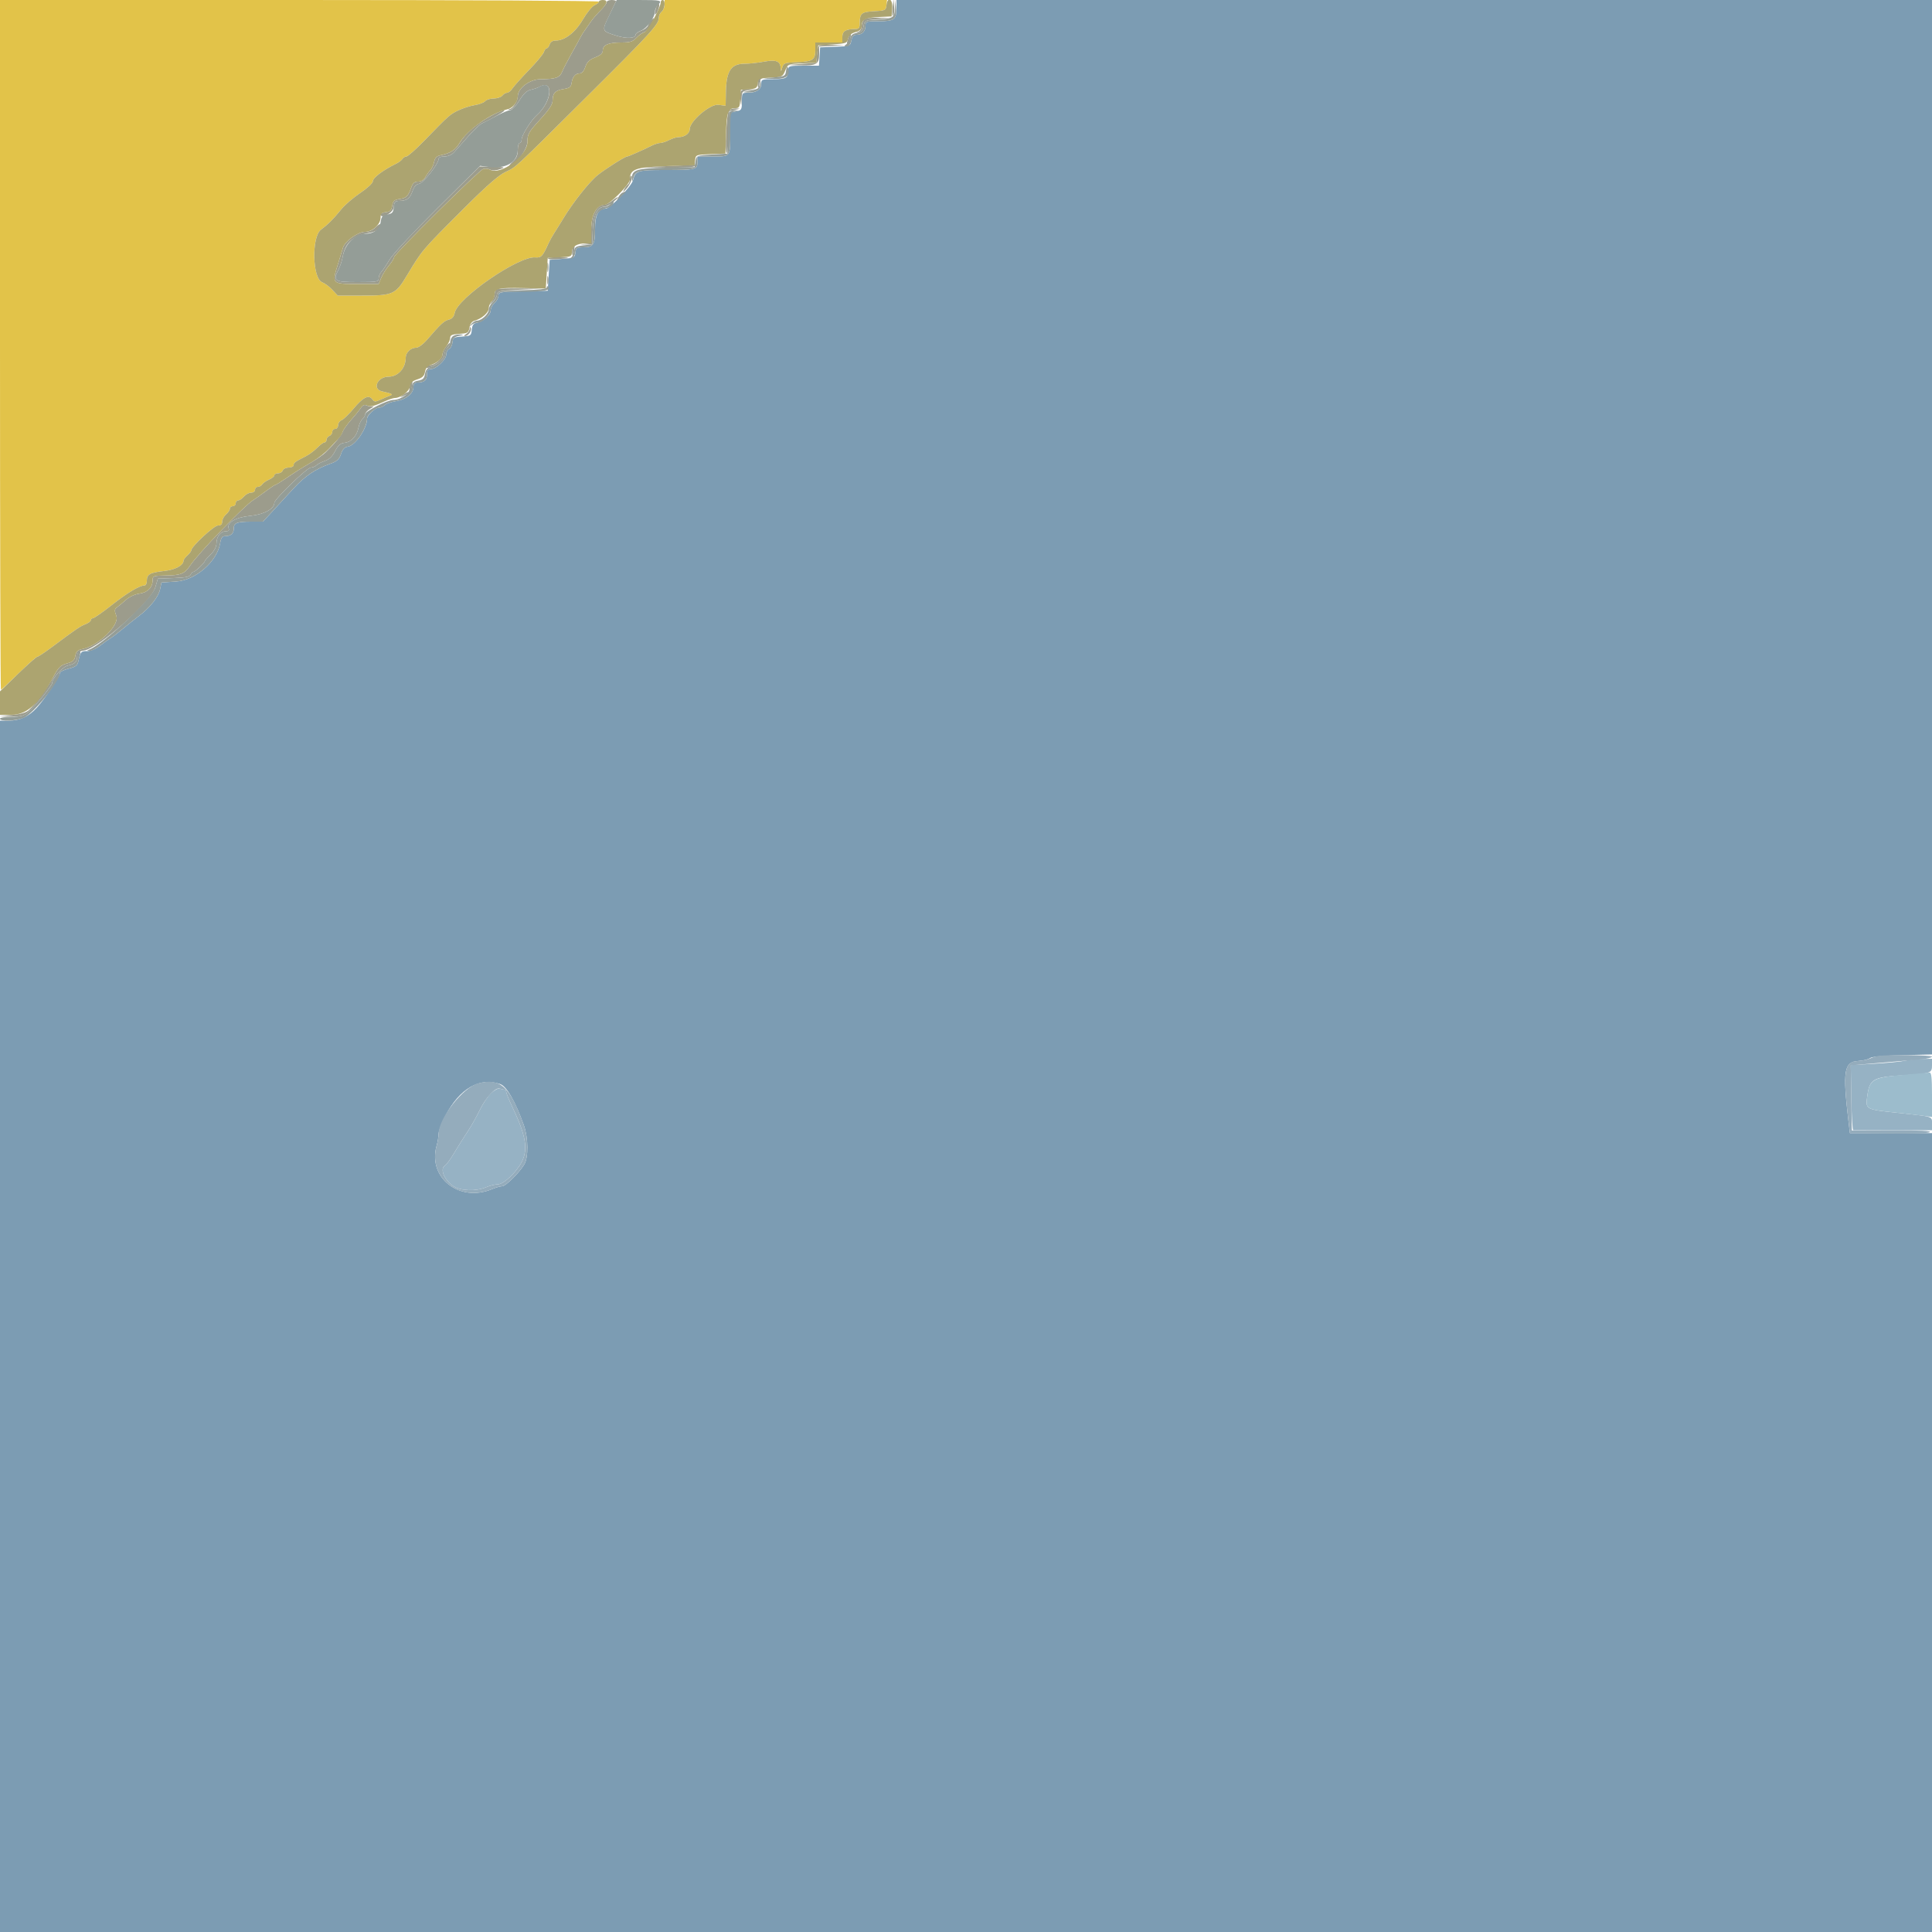 <svg id="svg" version="1.1" xmlns="http://www.w3.org/2000/svg" xmlns:xlink="http://www.w3.org/1999/xlink" width="400" height="400" viewBox="0, 0, 400,400"><g id="svgg"><path id="path0" d="M185.600 1.720 C 185.600 4.052,185.122 4.400,181.920 4.400 C 179.348 4.400,179.200 4.450,179.200 5.320 C 179.200 6.476,178.495 7.200,177.370 7.200 C 176.726 7.200,176.439 7.507,176.263 8.383 C 176.028 9.559,176.008 9.567,172.913 9.683 L 169.800 9.800 169.678 11.700 L 169.556 13.600 166.378 13.600 C 163.512 13.600,163.200 13.675,163.200 14.367 C 163.200 16.147,162.822 16.400,160.157 16.400 C 157.706 16.400,157.600 16.441,157.600 17.386 C 157.600 18.535,156.583 19.200,154.826 19.200 C 153.639 19.200,153.600 19.257,153.600 21.010 C 153.600 22.701,153.521 22.836,152.400 23.060 L 151.200 23.300 151.200 27.217 C 151.200 32.583,151.329 32.400,147.557 32.400 L 144.400 32.400 144.400 33.557 C 144.400 35.109,144.032 35.200,137.739 35.200 C 131.929 35.200,131.558 35.319,131.050 37.343 C 130.734 38.602,126.285 43.200,125.382 43.200 C 123.870 43.200,123.200 44.493,123.200 47.409 C 123.200 50.667,122.855 51.200,120.747 51.200 C 119.415 51.200,119.239 51.319,119.127 52.300 C 119.006 53.350,118.882 53.409,116.400 53.600 L 113.800 53.800 113.600 57.000 L 113.400 60.200 108.300 60.312 C 103.522 60.417,103.200 60.474,103.200 61.216 C 103.200 61.651,102.840 62.316,102.400 62.693 C 101.960 63.070,101.600 63.748,101.600 64.200 C 101.600 65.196,100.169 66.526,98.800 66.802 C 98.021 66.959,97.773 67.286,97.676 68.281 C 97.558 69.498,97.464 69.564,95.676 69.679 C 93.952 69.790,93.790 69.891,93.671 70.924 C 93.600 71.542,93.285 72.146,92.971 72.266 C 92.657 72.387,92.400 72.872,92.400 73.344 C 92.400 74.421,90.350 76.400,89.236 76.400 C 88.581 76.400,88.400 76.650,88.400 77.557 C 88.400 78.734,87.823 79.200,86.367 79.200 C 85.831 79.200,85.600 79.480,85.600 80.130 C 85.600 81.473,84.065 82.716,82.001 83.046 C 81.016 83.204,79.970 83.573,79.677 83.866 C 79.383 84.160,78.827 84.400,78.441 84.400 C 77.689 84.400,76.000 85.975,76.000 86.676 C 76.000 88.688,73.563 92.243,72.034 92.462 C 71.341 92.561,70.935 92.995,70.600 93.993 C 70.217 95.136,69.799 95.505,68.272 96.052 C 65.265 97.128,63.145 98.560,60.800 101.101 C 59.590 102.412,57.666 104.500,56.524 105.742 L 54.447 108.000 52.056 108.000 C 49.047 108.000,48.400 108.251,48.400 109.419 C 48.400 110.463,47.791 111.000,46.609 111.000 C 46.007 111.000,45.760 111.353,45.576 112.473 C 44.955 116.261,40.501 120.133,36.457 120.400 L 33.429 120.600 33.159 121.932 C 32.827 123.566,31.106 125.759,28.762 127.537 C 27.793 128.273,26.210 129.533,25.245 130.337 C 24.280 131.142,23.200 131.963,22.845 132.162 C 22.490 132.362,21.544 133.037,20.742 133.662 C 19.847 134.361,18.801 134.800,18.030 134.800 C 16.762 134.800,16.660 134.919,16.227 136.896 C 16.030 137.794,15.662 138.073,14.193 138.443 C 13.207 138.692,12.400 139.100,12.400 139.351 C 12.400 140.022,9.244 144.760,7.615 146.535 C 5.926 148.376,4.113 149.200,1.751 149.200 L 0.000 149.200 0.000 274.600 L 0.000 400.000 200.000 400.000 L 400.000 400.000 400.000 317.300 L 400.001 234.600 391.500 234.600 L 383.000 234.600 382.692 232.000 C 381.488 221.829,381.796 219.854,384.613 219.674 C 385.695 219.605,386.837 219.335,387.151 219.074 C 387.519 218.769,389.914 218.549,393.861 218.457 L 400.000 218.315 400.000 109.157 L 400.000 0.000 292.800 0.000 L 185.600 0.000 185.600 1.720 M103.567 224.448 C 104.904 224.915,106.712 228.072,108.463 233.000 C 109.389 235.606,109.422 239.669,108.529 241.114 C 107.424 242.903,104.681 245.600,103.966 245.600 C 103.598 245.600,102.651 245.870,101.862 246.200 C 95.117 249.018,88.503 243.813,90.405 237.183 C 90.622 236.425,90.800 235.335,90.800 234.760 C 90.800 234.184,91.435 232.495,92.212 231.005 C 95.156 225.356,99.303 222.962,103.567 224.448 " stroke="none" fill="#7c9cb3" fill-rule="evenodd"></path><path id="path1" d="M0.000 71.400 C 0.000 110.670,0.086 142.800,0.190 142.800 C 0.295 142.800,1.945 141.270,3.858 139.400 C 5.770 137.530,7.491 136.000,7.682 136.000 C 7.873 136.000,9.237 135.100,10.715 134.000 C 15.888 130.147,16.618 129.649,17.705 129.236 C 18.307 129.007,18.800 128.635,18.800 128.410 C 18.800 128.184,19.000 128.000,19.244 128.000 C 19.489 128.000,21.244 126.772,23.144 125.272 C 26.367 122.728,28.925 121.200,29.960 121.200 C 30.202 121.200,30.400 120.772,30.400 120.249 C 30.400 118.910,31.040 118.543,33.922 118.230 C 36.287 117.972,38.000 117.062,38.000 116.062 C 38.000 115.876,38.360 115.398,38.800 115.000 C 39.240 114.602,39.600 114.126,39.600 113.943 C 39.600 113.176,44.307 108.800,45.132 108.800 C 45.735 108.800,46.000 108.554,46.000 107.996 C 46.000 107.554,46.360 106.884,46.800 106.507 C 47.240 106.130,47.600 105.592,47.600 105.311 C 47.600 105.030,47.870 104.800,48.200 104.800 C 48.530 104.800,48.800 104.530,48.800 104.200 C 48.800 103.870,49.030 103.600,49.311 103.600 C 49.592 103.600,50.130 103.240,50.507 102.800 C 50.884 102.360,51.554 102.000,51.996 102.000 C 52.444 102.000,52.800 101.734,52.800 101.400 C 52.800 101.070,53.061 100.800,53.380 100.800 C 53.699 100.800,54.104 100.571,54.280 100.292 C 54.456 100.012,55.095 99.566,55.700 99.300 C 56.305 99.035,56.800 98.633,56.800 98.409 C 56.800 98.184,57.141 98.000,57.557 98.000 C 57.974 98.000,58.418 97.730,58.545 97.400 C 58.671 97.070,59.231 96.800,59.787 96.800 C 60.344 96.800,60.800 96.573,60.800 96.295 C 60.800 95.801,61.044 95.625,63.431 94.400 C 64.074 94.070,65.089 93.305,65.687 92.700 C 66.284 92.095,66.959 91.600,67.187 91.600 C 67.414 91.600,67.600 91.349,67.600 91.043 C 67.600 90.736,67.870 90.382,68.200 90.255 C 68.530 90.129,68.800 89.749,68.800 89.413 C 68.800 89.076,69.070 88.800,69.400 88.800 C 69.730 88.800,70.000 88.452,70.000 88.027 C 70.000 87.602,70.315 87.142,70.700 87.005 C 71.085 86.868,72.210 85.787,73.200 84.603 C 75.183 82.232,76.334 81.656,77.083 82.660 C 77.520 83.245,77.693 83.249,78.883 82.702 C 79.607 82.369,80.470 82.006,80.800 81.895 C 81.490 81.663,81.103 81.465,79.100 81.026 C 76.998 80.565,78.133 78.004,80.444 77.994 C 82.418 77.985,84.000 76.230,84.000 74.048 C 84.000 73.005,85.040 72.001,86.129 71.995 C 86.654 71.991,87.588 71.308,88.482 70.273 C 91.271 67.042,91.933 66.432,92.922 66.184 C 93.608 66.012,93.985 65.576,94.146 64.768 C 94.764 61.681,107.359 53.007,110.803 53.297 C 112.059 53.403,112.358 53.089,113.561 50.400 C 113.807 49.850,114.322 48.921,114.704 48.335 C 115.087 47.750,115.924 46.400,116.565 45.335 C 118.587 41.976,122.018 37.638,123.740 36.262 C 125.435 34.908,129.410 32.400,129.862 32.400 C 130.117 32.400,132.880 31.180,134.932 30.162 C 135.555 29.853,136.365 29.599,136.732 29.598 C 137.100 29.596,137.916 29.326,138.546 28.998 C 139.176 28.669,140.043 28.400,140.472 28.400 C 141.724 28.400,142.800 27.638,142.800 26.751 C 142.800 25.087,147.055 21.475,148.749 21.702 L 150.235 21.902 150.291 18.974 C 150.373 14.691,151.370 13.200,154.155 13.200 C 155.089 13.200,156.889 13.009,158.155 12.774 C 160.708 12.302,161.569 12.642,161.640 14.149 C 161.675 14.900,161.712 14.883,161.957 14.000 C 162.213 13.073,162.435 12.991,165.000 12.880 C 168.290 12.737,168.800 12.398,168.800 10.351 L 168.800 8.800 171.600 8.800 L 174.400 8.800 174.400 7.647 C 174.400 6.450,175.112 6.018,177.100 6.005 C 177.846 6.001,178.001 5.778,178.006 4.700 C 178.015 2.757,178.394 2.457,181.010 2.323 C 183.285 2.206,183.406 2.147,183.527 1.100 L 183.653 0.000 160.627 0.000 L 137.600 0.000 137.600 0.951 C 137.600 1.474,137.330 2.126,137.000 2.400 C 136.670 2.674,136.400 3.243,136.400 3.665 C 136.400 5.031,134.801 6.788,121.800 19.700 C 105.913 35.478,106.987 34.483,104.600 35.634 C 103.194 36.311,100.640 38.557,95.998 43.199 C 87.219 51.977,87.456 51.699,84.195 57.126 C 81.893 60.958,81.346 61.200,74.980 61.200 L 69.921 61.200 68.807 60.008 C 68.195 59.352,67.249 58.647,66.706 58.440 C 64.667 57.665,64.473 49.035,66.461 47.545 C 67.975 46.410,68.968 45.414,70.707 43.282 C 71.426 42.401,73.180 40.897,74.605 39.940 C 76.072 38.955,77.197 37.908,77.198 37.527 C 77.200 36.808,79.297 35.227,82.000 33.906 C 82.550 33.637,83.144 33.188,83.320 32.908 C 83.496 32.629,83.870 32.400,84.152 32.400 C 84.434 32.400,86.090 30.933,87.832 29.140 C 92.970 23.852,93.143 23.699,94.909 22.849 C 95.839 22.401,97.362 21.914,98.292 21.767 C 99.223 21.620,100.190 21.253,100.441 20.950 C 100.693 20.648,101.484 20.400,102.200 20.400 C 102.916 20.400,103.726 20.130,104.000 19.800 C 104.274 19.470,104.725 19.200,105.003 19.200 C 105.281 19.200,105.778 18.795,106.107 18.300 C 106.437 17.805,107.977 16.089,109.531 14.487 C 111.084 12.884,112.467 11.219,112.604 10.787 C 112.742 10.354,113.010 10.000,113.200 10.000 C 113.390 10.000,113.660 9.640,113.800 9.200 C 113.964 8.683,114.405 8.400,115.048 8.400 C 116.947 8.400,119.098 6.738,120.668 4.056 C 121.487 2.656,122.572 1.322,123.079 1.091 C 123.585 0.860,124.000 0.520,124.000 0.336 C 124.000 0.151,96.100 0.000,62.000 0.000 L 0.000 0.000 0.000 71.400 " stroke="none" fill="#e2c349" fill-rule="evenodd"></path><path id="path2" d="M113.301 55.400 C 113.305 56.280,113.387 56.593,113.483 56.095 C 113.579 55.598,113.575 54.878,113.475 54.495 C 113.375 54.113,113.296 54.520,113.301 55.400 " stroke="none" fill="#a4a899" fill-rule="evenodd"></path><path id="path3" d="M125.600 0.460 C 125.600 0.712,125.015 1.498,124.300 2.206 C 123.585 2.914,122.730 3.898,122.400 4.393 C 122.070 4.888,121.516 5.677,121.168 6.146 C 120.821 6.616,120.405 7.270,120.244 7.600 C 120.083 7.930,119.246 9.460,118.384 11.000 C 117.522 12.540,116.621 14.277,116.383 14.860 C 115.877 16.097,115.035 16.387,111.934 16.395 C 109.696 16.400,107.200 18.268,107.200 19.939 C 107.200 20.810,106.266 22.369,105.644 22.535 C 105.058 22.692,105.058 22.711,105.640 22.754 C 106.004 22.780,106.814 21.942,107.515 20.814 C 108.384 19.417,109.083 18.757,109.875 18.590 C 110.494 18.459,111.313 18.183,111.695 17.976 C 114.726 16.335,114.290 21.047,111.152 23.826 C 109.938 24.902,108.000 28.008,108.000 28.878 C 108.000 29.275,107.820 29.600,107.600 29.600 C 107.380 29.600,107.200 30.254,107.200 31.054 C 107.200 32.099,106.913 32.774,106.179 33.454 C 105.618 33.974,105.296 34.400,105.464 34.400 C 106.654 34.400,109.200 30.936,109.200 29.318 C 109.200 27.765,109.445 27.337,111.800 24.770 C 113.632 22.774,114.402 21.621,114.406 20.868 C 114.415 19.285,114.943 18.716,116.658 18.438 C 117.912 18.236,118.226 18.003,118.338 17.195 C 118.517 15.910,119.115 15.200,120.018 15.200 C 120.480 15.200,120.897 14.719,121.182 13.856 C 121.518 12.835,122.008 12.361,123.213 11.888 C 124.342 11.444,124.800 11.028,124.800 10.446 C 124.800 9.307,125.967 8.800,128.593 8.800 C 130.437 8.800,130.995 8.631,131.719 7.856 C 132.204 7.336,132.960 6.793,133.400 6.649 C 133.840 6.505,134.528 5.727,134.929 4.920 C 135.507 3.758,135.531 3.559,135.045 3.963 C 134.707 4.243,134.327 4.801,134.199 5.203 C 134.072 5.604,133.435 6.119,132.784 6.346 C 132.133 6.573,131.600 6.944,131.600 7.172 C 131.600 7.960,129.711 8.053,127.561 7.370 C 124.574 6.422,124.578 6.432,126.065 3.349 C 126.795 1.837,127.453 0.465,127.529 0.300 C 127.605 0.135,127.202 -0.000,126.633 -0.000 C 126.065 -0.000,125.600 0.207,125.600 0.460 M184.790 1.681 C 184.684 2.716,184.745 3.415,184.926 3.234 C 185.107 3.053,185.193 2.207,185.119 1.353 L 184.983 -0.200 184.790 1.681 M135.760 1.819 C 135.394 3.274,135.754 3.388,136.283 1.985 C 136.529 1.333,136.570 0.800,136.373 0.800 C 136.176 0.800,135.900 1.258,135.760 1.819 M178.880 4.080 C 178.616 4.344,178.400 4.961,178.400 5.451 C 178.400 5.954,178.095 6.431,177.700 6.548 C 177.152 6.709,177.174 6.736,177.797 6.672 C 178.342 6.616,178.659 6.212,178.799 5.395 C 178.997 4.242,179.096 4.192,181.602 3.969 L 184.200 3.738 181.780 3.669 C 180.342 3.628,179.165 3.795,178.880 4.080 M175.787 7.400 C 175.684 7.730,175.512 8.279,175.405 8.621 C 175.297 8.962,175.366 9.145,175.557 9.027 C 175.748 8.909,175.991 8.359,176.097 7.806 C 176.306 6.713,176.090 6.430,175.787 7.400 M169.403 9.700 C 169.308 9.975,169.179 10.830,169.115 11.600 L 169.000 13.000 166.000 13.228 L 163.000 13.456 165.820 13.528 C 169.079 13.611,169.600 13.282,169.600 11.138 L 169.600 9.637 172.300 9.497 L 175.000 9.357 172.287 9.278 C 170.417 9.224,169.522 9.355,169.403 9.700 M156.954 16.577 C 156.832 16.894,156.817 17.479,156.920 17.877 C 157.046 18.364,157.122 18.252,157.154 17.533 C 157.179 16.947,157.425 16.376,157.700 16.265 C 158.092 16.107,158.089 16.056,157.687 16.032 C 157.406 16.014,157.075 16.259,156.954 16.577 M153.359 18.962 C 153.241 19.271,153.218 20.126,153.308 20.862 C 153.458 22.086,153.477 22.058,153.536 20.524 C 153.598 18.896,153.643 18.844,155.100 18.691 L 156.600 18.534 155.087 18.467 C 154.108 18.424,153.499 18.598,153.359 18.962 M150.877 22.908 C 150.413 23.466,150.026 32.139,150.485 31.677 C 150.642 31.519,150.822 29.504,150.885 27.198 L 151.000 23.006 152.200 22.750 C 153.356 22.504,153.361 22.493,152.349 22.447 C 151.771 22.421,151.108 22.629,150.877 22.908 M101.651 23.999 C 98.679 25.637,96.382 27.609,95.200 29.535 C 94.232 31.113,93.349 31.686,91.151 32.162 C 90.394 32.326,90.038 32.712,89.871 33.547 C 89.743 34.183,89.389 34.954,89.083 35.260 C 88.777 35.566,88.312 36.218,88.049 36.708 C 87.752 37.264,87.197 37.600,86.576 37.600 C 85.851 37.600,85.474 37.899,85.190 38.700 C 84.508 40.625,84.148 40.995,82.762 41.200 C 81.629 41.367,81.372 41.597,81.201 42.600 C 81.039 43.549,80.766 43.827,79.898 43.927 C 79.294 43.996,78.800 44.198,78.800 44.376 C 78.800 45.505,81.409 44.079,81.525 42.886 C 81.632 41.790,81.810 41.599,82.725 41.594 C 84.220 41.585,84.910 41.055,85.425 39.520 C 85.715 38.654,86.165 38.156,86.731 38.072 C 87.621 37.941,90.800 33.927,90.800 32.935 C 90.800 32.606,91.267 32.400,92.014 32.400 C 92.767 32.400,93.536 32.058,94.037 31.500 C 94.481 31.005,95.776 29.545,96.913 28.256 C 98.050 26.966,99.345 25.744,99.790 25.540 C 102.127 24.467,104.924 22.813,104.400 22.814 C 104.070 22.814,102.833 23.347,101.651 23.999 M138.000 34.400 L 132.200 34.634 137.876 34.717 C 141.322 34.767,143.650 34.643,143.800 34.400 C 143.936 34.180,143.992 34.037,143.924 34.083 C 143.856 34.129,141.190 34.272,138.000 34.400 M90.527 43.154 C 85.461 48.179,81.280 52.677,80.610 53.821 C 79.973 54.910,79.216 56.038,78.926 56.329 C 78.637 56.619,78.400 57.204,78.400 57.629 C 78.400 58.344,78.079 58.400,74.000 58.400 C 69.131 58.400,68.865 58.213,70.147 55.680 C 70.447 55.086,70.820 53.899,70.976 53.042 C 71.476 50.279,73.141 48.793,76.362 48.232 C 77.904 47.964,78.800 47.353,78.800 46.569 C 78.800 46.247,78.411 46.425,77.818 47.018 C 77.191 47.645,76.381 48.000,75.576 48.000 C 74.096 48.000,71.371 49.975,70.998 51.316 C 70.864 51.802,70.377 53.396,69.918 54.858 C 68.694 58.749,68.746 58.800,73.982 58.800 L 78.389 58.800 78.934 57.500 C 79.234 56.785,79.956 55.634,80.539 54.942 C 81.123 54.250,81.600 53.480,81.600 53.230 C 81.600 52.614,99.127 35.277,100.043 34.986 C 100.443 34.859,101.092 34.922,101.485 35.125 C 101.940 35.360,102.671 35.332,103.492 35.047 C 104.699 34.630,104.603 34.596,102.035 34.533 L 99.287 34.466 90.527 43.154 M130.400 37.176 C 130.400 37.603,130.221 38.063,130.002 38.199 C 129.783 38.334,129.407 38.840,129.167 39.322 C 128.868 39.921,129.053 39.819,129.750 39.000 C 130.651 37.942,131.155 36.400,130.600 36.400 C 130.490 36.400,130.400 36.749,130.400 37.176 M126.691 41.600 C 126.131 42.040,125.421 42.400,125.112 42.400 C 123.541 42.400,122.400 44.545,122.400 47.498 L 122.400 50.352 121.100 50.512 C 119.805 50.671,119.805 50.671,121.200 50.636 L 122.600 50.600 122.719 47.605 C 122.844 44.483,123.690 42.819,125.170 42.786 C 125.516 42.778,126.340 42.329,127.000 41.788 C 128.430 40.615,128.155 40.448,126.691 41.600 M118.554 51.377 C 118.432 51.694,118.403 52.279,118.489 52.677 C 118.587 53.128,118.724 52.912,118.854 52.100 C 119.071 50.738,118.930 50.396,118.554 51.377 M113.462 53.500 C 113.360 53.665,114.114 53.746,115.138 53.680 C 118.059 53.493,118.414 53.297,115.924 53.246 C 114.672 53.221,113.564 53.335,113.462 53.500 M113.293 58.000 C 113.293 58.770,113.375 59.085,113.476 58.700 C 113.576 58.315,113.576 57.685,113.476 57.300 C 113.375 56.915,113.293 57.230,113.293 58.000 M102.900 59.865 C 102.625 59.976,102.400 60.442,102.400 60.902 C 102.400 61.361,102.085 62.111,101.700 62.569 C 101.004 63.396,101.005 63.396,101.878 62.658 C 102.360 62.250,102.810 61.530,102.878 61.058 C 102.993 60.253,103.281 60.187,107.600 59.980 L 112.200 59.760 107.800 59.711 C 105.380 59.685,103.175 59.754,102.900 59.865 M97.232 68.080 C 97.214 68.454,96.885 68.944,96.500 69.168 C 96.115 69.392,96.003 69.581,96.251 69.588 C 96.911 69.606,97.709 68.509,97.469 67.913 C 97.337 67.583,97.252 67.642,97.232 68.080 M92.300 71.814 C 91.915 72.329,91.600 73.048,91.600 73.411 C 91.600 74.213,90.057 75.568,89.124 75.587 C 88.752 75.594,88.346 75.763,88.223 75.963 C 87.857 76.556,89.713 75.927,90.900 75.056 C 91.505 74.613,92.000 73.893,92.000 73.456 C 92.000 73.020,92.299 72.333,92.664 71.929 C 93.030 71.525,93.255 71.124,93.164 71.037 C 93.074 70.950,92.685 71.300,92.300 71.814 M85.067 79.067 C 84.920 79.213,84.800 79.753,84.800 80.267 C 84.800 80.780,84.654 81.200,84.476 81.200 C 84.299 81.200,83.804 81.479,83.376 81.819 C 82.673 82.380,82.718 82.382,83.853 81.834 C 84.754 81.398,85.155 80.889,85.283 80.014 C 85.476 78.703,85.467 78.666,85.067 79.067 M74.674 84.508 C 74.339 84.999,73.423 86.120,72.638 87.000 C 71.853 87.880,71.092 88.958,70.948 89.395 C 70.705 90.133,69.311 91.813,67.400 93.673 C 66.960 94.101,65.700 94.986,64.600 95.639 C 61.898 97.243,61.348 97.591,59.124 99.100 C 58.070 99.815,57.106 100.400,56.980 100.400 C 56.855 100.400,55.973 100.985,55.022 101.700 C 54.070 102.415,52.866 103.270,52.346 103.600 C 50.499 104.772,41.114 114.510,39.427 117.004 C 38.184 118.842,37.533 119.105,34.100 119.160 C 31.777 119.197,31.600 119.264,31.600 120.111 C 31.600 121.622,30.570 122.672,28.862 122.901 C 27.966 123.021,26.785 123.564,26.110 124.165 C 25.460 124.744,24.627 125.439,24.260 125.709 C 23.682 126.134,23.659 126.378,24.091 127.519 C 24.801 129.396,20.414 133.689,17.091 134.369 C 16.072 134.577,15.760 134.872,15.601 135.780 C 15.439 136.708,15.102 137.012,13.851 137.364 C 12.553 137.729,12.114 138.153,11.138 139.980 C 9.898 142.302,7.341 145.786,5.956 147.040 C 5.390 147.553,4.255 147.877,2.459 148.037 L -0.200 148.274 2.269 148.337 C 4.399 148.391,4.909 148.256,5.981 147.355 C 7.194 146.334,10.800 141.895,10.800 141.422 C 10.800 140.395,12.930 138.035,14.083 137.785 C 15.550 137.467,15.985 137.005,15.994 135.752 C 15.999 135.092,16.316 134.853,17.429 134.673 C 20.469 134.179,31.288 124.590,32.151 121.624 L 32.682 119.800 35.960 119.684 C 38.384 119.597,39.296 119.415,39.462 118.984 C 39.585 118.663,39.838 118.400,40.025 118.400 C 40.382 118.400,42.400 116.504,42.400 116.168 C 42.400 116.061,42.940 115.445,43.600 114.800 C 44.353 114.064,44.805 113.212,44.813 112.513 C 44.829 111.085,45.657 110.000,46.732 110.000 C 47.296 110.000,47.503 109.812,47.357 109.431 C 46.884 108.200,48.771 107.097,51.864 106.794 C 54.632 106.523,56.800 105.345,56.800 104.113 C 56.800 103.361,63.585 96.800,64.363 96.800 C 64.735 96.800,65.256 96.584,65.520 96.320 C 65.784 96.056,66.574 95.651,67.276 95.420 C 68.151 95.132,68.812 94.496,69.377 93.400 C 70.009 92.174,70.473 91.769,71.363 91.667 C 72.755 91.508,73.880 90.271,74.229 88.514 C 74.369 87.807,74.735 87.020,75.042 86.765 C 75.349 86.510,75.600 86.060,75.600 85.764 C 75.600 85.468,76.095 84.941,76.700 84.594 C 77.305 84.247,77.530 84.037,77.200 84.127 C 76.870 84.218,76.303 84.140,75.941 83.954 C 75.465 83.710,75.112 83.864,74.674 84.508 " stroke="none" fill="#9c9c8c" fill-rule="evenodd"></path><path id="path4" d="M394.400 219.613 C 393.630 219.796,390.791 220.072,388.091 220.227 L 383.182 220.509 383.291 227.255 C 383.351 230.966,383.535 234.001,383.700 234.001 C 383.865 234.000,387.600 234.000,392.000 234.000 L 400.000 234.000 400.000 232.635 C 400.000 231.073,400.381 231.190,392.600 230.367 C 386.324 229.704,386.236 229.656,386.573 227.122 C 387.070 223.371,387.644 223.032,394.200 222.609 C 399.832 222.245,400.000 222.186,400.000 220.557 L 400.000 219.200 397.900 219.241 C 396.745 219.263,395.170 219.431,394.400 219.613 M101.701 226.306 C 101.028 226.934,99.960 228.518,99.328 229.824 C 98.695 231.131,97.647 233.010,96.997 234.000 C 95.612 236.112,95.381 236.480,93.820 239.054 C 93.171 240.124,92.406 241.144,92.120 241.320 C 91.032 241.989,91.944 244.272,93.812 245.552 C 95.310 246.579,98.520 246.695,100.662 245.800 C 101.451 245.470,102.540 245.200,103.080 245.200 C 104.276 245.200,106.923 242.713,108.023 240.556 C 109.355 237.942,108.880 235.091,106.153 229.351 C 105.409 227.784,104.800 226.299,104.800 226.051 C 104.800 225.803,104.635 225.600,104.433 225.600 C 104.231 225.600,103.809 225.502,103.495 225.381 C 103.182 225.261,102.374 225.677,101.701 226.306 " stroke="none" fill="#96b2c4" fill-rule="evenodd"></path><path id="path5" d="M124.000 0.336 C 124.000 0.520,123.585 0.860,123.079 1.091 C 122.572 1.322,121.487 2.656,120.668 4.056 C 119.098 6.738,116.947 8.400,115.048 8.400 C 114.405 8.400,113.964 8.683,113.800 9.200 C 113.660 9.640,113.390 10.000,113.200 10.000 C 113.010 10.000,112.742 10.354,112.604 10.787 C 112.467 11.219,111.084 12.884,109.531 14.487 C 107.977 16.089,106.437 17.805,106.107 18.300 C 105.778 18.795,105.281 19.200,105.003 19.200 C 104.725 19.200,104.274 19.470,104.000 19.800 C 103.726 20.130,102.916 20.400,102.200 20.400 C 101.484 20.400,100.693 20.648,100.441 20.950 C 100.190 21.253,99.223 21.620,98.292 21.767 C 97.362 21.914,95.839 22.401,94.909 22.849 C 93.143 23.699,92.970 23.852,87.832 29.140 C 86.090 30.933,84.434 32.400,84.152 32.400 C 83.870 32.400,83.496 32.629,83.320 32.908 C 83.144 33.188,82.550 33.637,82.000 33.906 C 79.297 35.227,77.200 36.808,77.198 37.527 C 77.197 37.908,76.072 38.955,74.605 39.940 C 73.180 40.897,71.426 42.401,70.707 43.282 C 68.968 45.414,67.975 46.410,66.461 47.545 C 64.473 49.035,64.667 57.665,66.706 58.440 C 67.249 58.647,68.195 59.352,68.807 60.008 L 69.921 61.200 74.980 61.200 C 81.346 61.200,81.893 60.958,84.195 57.126 C 87.456 51.699,87.219 51.977,95.998 43.199 C 100.640 38.557,103.194 36.311,104.600 35.634 C 106.987 34.483,105.913 35.478,121.800 19.700 C 134.801 6.788,136.400 5.031,136.400 3.665 C 136.400 3.243,136.670 2.674,137.000 2.400 C 137.670 1.844,137.823 0.000,137.200 0.000 C 136.980 0.000,136.800 0.190,136.800 0.422 C 136.800 1.539,134.137 6.429,133.404 6.659 C 132.962 6.798,132.204 7.336,131.719 7.856 C 130.995 8.631,130.437 8.800,128.593 8.800 C 125.967 8.800,124.800 9.307,124.800 10.446 C 124.800 11.028,124.342 11.444,123.213 11.888 C 122.008 12.361,121.518 12.835,121.182 13.856 C 120.897 14.719,120.480 15.200,120.018 15.200 C 119.115 15.200,118.517 15.910,118.338 17.195 C 118.226 18.003,117.912 18.236,116.658 18.438 C 114.943 18.716,114.415 19.285,114.406 20.868 C 114.402 21.621,113.632 22.774,111.800 24.770 C 109.445 27.337,109.200 27.765,109.200 29.318 C 109.200 32.227,103.679 36.371,101.458 35.129 C 101.087 34.921,100.454 34.856,100.050 34.984 C 99.129 35.276,81.600 52.611,81.600 53.230 C 81.600 53.480,81.123 54.250,80.539 54.942 C 79.956 55.634,79.234 56.785,78.934 57.500 L 78.389 58.800 73.982 58.800 C 68.746 58.800,68.694 58.749,69.918 54.858 C 70.377 53.396,70.864 51.802,70.998 51.316 C 71.371 49.975,74.096 48.000,75.576 48.000 C 77.117 48.000,78.800 46.457,78.800 45.045 C 78.800 44.261,79.030 44.027,79.898 43.927 C 80.766 43.827,81.039 43.549,81.201 42.600 C 81.372 41.597,81.629 41.367,82.762 41.200 C 84.148 40.995,84.508 40.625,85.190 38.700 C 85.474 37.899,85.851 37.600,86.576 37.600 C 87.197 37.600,87.752 37.264,88.049 36.708 C 88.312 36.218,88.777 35.566,89.083 35.260 C 89.389 34.954,89.743 34.183,89.871 33.547 C 90.038 32.712,90.394 32.326,91.151 32.162 C 93.353 31.685,94.232 31.112,95.200 29.525 C 96.865 26.795,101.816 23.327,105.045 22.630 C 106.196 22.381,107.200 21.127,107.200 19.939 C 107.200 18.268,109.696 16.400,111.934 16.395 C 115.035 16.387,115.877 16.097,116.383 14.860 C 116.621 14.277,117.522 12.540,118.384 11.000 C 119.246 9.460,120.083 7.930,120.244 7.600 C 120.405 7.270,120.821 6.616,121.168 6.146 C 121.516 5.677,122.070 4.888,122.400 4.393 C 122.730 3.898,123.585 2.914,124.300 2.206 C 125.787 0.734,125.953 0.000,124.800 0.000 C 124.360 0.000,124.000 0.151,124.000 0.336 M183.527 1.100 C 183.406 2.147,183.285 2.206,181.010 2.323 C 178.394 2.457,178.015 2.757,178.006 4.700 C 178.001 5.778,177.846 6.001,177.100 6.005 C 175.112 6.018,174.400 6.450,174.400 7.647 L 174.400 8.800 171.600 8.800 L 168.800 8.800 168.800 10.351 C 168.800 12.398,168.290 12.737,165.000 12.880 C 162.435 12.991,162.213 13.073,161.957 14.000 C 161.712 14.883,161.675 14.900,161.640 14.149 C 161.569 12.642,160.708 12.302,158.155 12.774 C 156.889 13.009,155.089 13.200,154.155 13.200 C 151.370 13.200,150.373 14.691,150.291 18.974 L 150.235 21.902 148.749 21.702 C 147.055 21.475,142.800 25.087,142.800 26.751 C 142.800 27.638,141.724 28.400,140.472 28.400 C 140.043 28.400,139.176 28.669,138.546 28.998 C 137.916 29.326,137.100 29.596,136.732 29.598 C 136.365 29.599,135.555 29.853,134.932 30.162 C 132.880 31.180,130.117 32.400,129.862 32.400 C 129.410 32.400,125.435 34.908,123.740 36.262 C 122.018 37.638,118.587 41.976,116.565 45.335 C 115.924 46.400,115.087 47.750,114.704 48.335 C 114.322 48.921,113.807 49.850,113.561 50.400 C 112.358 53.089,112.059 53.403,110.803 53.297 C 107.359 53.007,94.764 61.681,94.146 64.768 C 93.985 65.576,93.608 66.012,92.922 66.184 C 91.933 66.432,91.271 67.042,88.482 70.273 C 87.588 71.308,86.654 71.991,86.129 71.995 C 85.040 72.001,84.000 73.005,84.000 74.048 C 84.000 76.230,82.418 77.985,80.444 77.994 C 78.133 78.004,76.998 80.565,79.100 81.026 C 81.103 81.465,81.490 81.663,80.800 81.895 C 80.470 82.006,79.607 82.369,78.883 82.702 C 77.693 83.249,77.520 83.245,77.083 82.660 C 76.334 81.656,75.183 82.232,73.200 84.603 C 72.210 85.787,71.085 86.868,70.700 87.005 C 70.315 87.142,70.000 87.602,70.000 88.027 C 70.000 88.452,69.730 88.800,69.400 88.800 C 69.070 88.800,68.800 89.076,68.800 89.413 C 68.800 89.749,68.530 90.129,68.200 90.255 C 67.870 90.382,67.600 90.736,67.600 91.043 C 67.600 91.349,67.414 91.600,67.187 91.600 C 66.959 91.600,66.284 92.095,65.687 92.700 C 65.089 93.305,64.074 94.070,63.431 94.400 C 61.044 95.625,60.800 95.801,60.800 96.295 C 60.800 96.573,60.344 96.800,59.787 96.800 C 59.231 96.800,58.671 97.070,58.545 97.400 C 58.418 97.730,57.974 98.000,57.557 98.000 C 57.141 98.000,56.800 98.184,56.800 98.409 C 56.800 98.633,56.305 99.035,55.700 99.300 C 55.095 99.566,54.456 100.012,54.280 100.292 C 54.104 100.571,53.699 100.800,53.380 100.800 C 53.061 100.800,52.800 101.070,52.800 101.400 C 52.800 101.734,52.444 102.000,51.996 102.000 C 51.554 102.000,50.884 102.360,50.507 102.800 C 50.130 103.240,49.592 103.600,49.311 103.600 C 49.030 103.600,48.800 103.870,48.800 104.200 C 48.800 104.530,48.530 104.800,48.200 104.800 C 47.870 104.800,47.600 105.030,47.600 105.311 C 47.600 105.592,47.240 106.130,46.800 106.507 C 46.360 106.884,46.000 107.554,46.000 107.996 C 46.000 108.554,45.735 108.800,45.132 108.800 C 44.307 108.800,39.600 113.176,39.600 113.943 C 39.600 114.126,39.240 114.602,38.800 115.000 C 38.360 115.398,38.000 115.876,38.000 116.062 C 38.000 117.062,36.287 117.972,33.922 118.230 C 31.040 118.543,30.400 118.910,30.400 120.249 C 30.400 120.772,30.202 121.200,29.960 121.200 C 28.925 121.200,26.367 122.728,23.144 125.272 C 21.244 126.772,19.489 128.000,19.244 128.000 C 19.000 128.000,18.800 128.184,18.800 128.410 C 18.800 128.635,18.307 129.007,17.705 129.236 C 16.618 129.649,15.888 130.147,10.715 134.000 C 9.237 135.100,7.877 136.000,7.690 136.000 C 7.504 136.000,5.698 137.606,3.676 139.569 L 0.000 143.138 0.000 145.569 L 0.000 148.000 2.346 148.000 C 5.574 148.000,8.071 145.723,11.138 139.980 C 12.114 138.153,12.553 137.729,13.851 137.364 C 15.102 137.012,15.439 136.708,15.601 135.780 C 15.760 134.872,16.072 134.577,17.091 134.369 C 20.414 133.689,24.801 129.396,24.091 127.519 C 23.659 126.378,23.682 126.134,24.260 125.709 C 24.627 125.439,25.460 124.744,26.110 124.165 C 26.785 123.564,27.966 123.021,28.862 122.901 C 30.570 122.672,31.600 121.622,31.600 120.111 C 31.600 119.264,31.777 119.197,34.100 119.160 C 37.533 119.105,38.184 118.842,39.427 117.004 C 41.114 114.510,50.499 104.772,52.346 103.600 C 52.866 103.270,54.070 102.415,55.022 101.700 C 55.973 100.985,56.855 100.400,56.980 100.400 C 57.106 100.400,58.070 99.815,59.124 99.100 C 61.377 97.571,61.917 97.231,64.690 95.590 C 65.839 94.910,67.369 93.713,68.090 92.929 C 68.810 92.146,69.693 91.212,70.050 90.853 C 70.408 90.494,70.815 89.840,70.956 89.400 C 71.096 88.960,71.853 87.880,72.638 87.000 C 73.423 86.120,74.339 84.999,74.674 84.508 C 75.108 83.871,75.470 83.710,75.941 83.945 C 76.652 84.300,77.373 84.133,79.687 83.078 C 80.505 82.705,81.435 82.400,81.755 82.400 C 82.947 82.400,84.766 81.006,84.883 80.003 C 84.970 79.254,85.355 78.886,86.400 78.548 C 87.470 78.203,87.847 77.831,88.001 76.966 C 88.122 76.282,88.517 75.750,89.001 75.618 C 90.386 75.240,91.600 74.236,91.600 73.467 C 91.600 73.059,91.960 72.269,92.400 71.709 C 92.840 71.150,93.200 70.366,93.200 69.968 C 93.200 69.388,93.578 69.220,95.098 69.122 C 96.852 69.009,97.011 68.910,97.199 67.818 C 97.325 67.082,97.704 66.553,98.201 66.418 C 99.734 66.000,101.200 64.722,101.200 63.803 C 101.200 63.305,101.470 62.674,101.800 62.400 C 102.130 62.126,102.400 61.493,102.400 60.994 C 102.400 59.711,103.192 59.533,108.400 59.646 L 113.000 59.746 113.200 56.573 L 113.400 53.400 115.900 53.281 C 118.244 53.169,118.400 53.102,118.400 52.195 C 118.400 51.066,119.430 50.400,121.174 50.400 L 122.400 50.400 122.400 47.522 C 122.400 44.454,123.542 42.400,125.249 42.400 C 126.175 42.400,130.400 38.150,130.400 37.218 C 130.400 35.034,131.514 34.614,137.863 34.400 L 143.800 34.200 143.925 33.116 C 144.047 32.055,144.113 32.030,147.125 31.916 L 150.200 31.800 150.315 27.623 C 150.436 23.204,150.731 22.400,152.227 22.400 C 153.052 22.400,153.170 22.186,153.278 20.500 L 153.400 18.600 155.076 18.478 C 156.561 18.370,156.765 18.234,156.876 17.278 C 156.994 16.250,157.117 16.194,159.503 16.081 C 161.930 15.965,162.022 15.921,162.575 14.599 C 163.141 13.243,163.159 13.236,166.072 13.118 L 169.000 13.000 169.200 11.200 L 169.400 9.400 172.384 9.200 C 175.156 9.014,175.384 8.930,175.599 8.011 C 175.759 7.331,176.233 6.906,177.116 6.653 C 178.068 6.379,178.400 6.053,178.400 5.391 C 178.400 4.051,179.166 3.655,182.015 3.521 L 184.600 3.400 184.723 1.700 C 184.866 -0.281,183.750 -0.840,183.527 1.100 " stroke="none" fill="#aca470" fill-rule="evenodd"></path><path id="path6" d="M126.195 3.037 C 124.545 6.421,124.542 6.412,127.561 7.370 C 129.711 8.053,131.600 7.960,131.600 7.172 C 131.600 6.944,132.095 6.578,132.700 6.358 C 133.895 5.922,135.600 3.596,135.600 2.401 C 135.600 1.992,135.870 1.387,136.200 1.057 C 137.197 0.060,136.971 0.000,132.238 0.000 L 127.675 0.000 126.195 3.037 M185.270 1.682 C 185.192 3.770,185.026 3.860,180.802 4.099 C 179.147 4.192,178.987 4.296,178.799 5.397 C 178.636 6.346,178.347 6.636,177.402 6.800 C 176.618 6.936,176.162 7.279,176.071 7.803 C 175.995 8.241,175.643 8.825,175.290 9.100 C 174.704 9.555,174.708 9.600,175.334 9.600 C 175.776 9.600,176.105 9.174,176.260 8.400 C 176.438 7.508,176.723 7.200,177.370 7.200 C 178.495 7.200,179.200 6.476,179.200 5.320 C 179.200 4.449,179.347 4.400,181.951 4.400 C 185.218 4.400,185.715 3.998,185.494 1.530 L 185.340 -0.200 185.270 1.682 M162.751 14.600 C 162.606 15.752,162.504 15.809,160.200 16.033 L 157.800 16.266 160.292 16.333 C 162.865 16.402,163.724 15.660,163.090 13.917 C 162.986 13.633,162.834 13.940,162.751 14.600 M157.254 17.292 C 157.199 18.396,156.968 18.529,154.400 18.934 C 153.675 19.048,153.791 19.106,154.824 19.146 C 156.687 19.217,157.731 18.447,157.492 17.178 C 157.316 16.237,157.307 16.241,157.254 17.292 M111.600 18.000 C 111.270 18.194,110.494 18.459,109.875 18.590 C 109.083 18.757,108.384 19.416,107.515 20.814 C 106.836 21.906,105.992 22.803,105.640 22.807 C 105.288 22.810,104.010 23.343,102.800 23.991 C 101.590 24.638,100.236 25.335,99.790 25.540 C 99.345 25.744,98.050 26.966,96.913 28.256 C 95.776 29.545,94.481 31.005,94.037 31.500 C 93.536 32.058,92.767 32.400,92.014 32.400 C 91.267 32.400,90.800 32.606,90.800 32.935 C 90.800 33.927,87.621 37.941,86.731 38.072 C 86.165 38.156,85.715 38.654,85.425 39.520 C 84.910 41.055,84.220 41.585,82.725 41.594 C 81.807 41.599,81.632 41.789,81.525 42.898 C 81.420 43.990,81.209 44.229,80.200 44.401 C 79.190 44.574,78.968 44.825,78.800 45.992 C 78.588 47.464,77.405 48.383,75.710 48.394 C 73.559 48.408,71.440 50.480,70.980 53.020 C 70.822 53.889,70.447 55.086,70.147 55.680 C 68.865 58.213,69.131 58.400,74.000 58.400 C 78.079 58.400,78.400 58.344,78.400 57.629 C 78.400 57.204,78.637 56.619,78.926 56.329 C 79.216 56.038,79.973 54.910,80.610 53.821 C 81.279 52.678,85.492 48.145,90.584 43.088 L 99.400 34.334 101.201 34.567 C 104.748 35.028,107.200 33.577,107.200 31.017 C 107.200 30.238,107.380 29.600,107.600 29.600 C 107.820 29.600,108.000 29.275,108.000 28.878 C 108.000 28.008,109.938 24.902,111.152 23.826 C 114.320 21.021,114.691 16.183,111.600 18.000 M150.994 23.300 C 150.894 23.575,150.765 25.600,150.706 27.800 L 150.600 31.800 147.402 32.000 C 144.218 32.199,144.204 32.205,143.999 33.400 L 143.793 34.600 138.015 34.711 C 131.822 34.831,130.747 35.168,130.846 36.962 C 130.889 37.735,130.908 37.740,131.090 37.028 C 131.513 35.366,132.116 35.200,137.739 35.200 C 144.032 35.200,144.400 35.109,144.400 33.557 L 144.400 32.400 147.557 32.400 C 151.330 32.400,151.200 32.586,151.200 27.195 C 151.200 23.428,151.239 23.248,152.100 23.082 L 153.000 22.909 152.087 22.854 C 151.586 22.825,151.093 23.025,150.994 23.300 M128.895 39.866 C 128.618 39.978,128.203 40.459,127.973 40.935 C 127.616 41.676,127.633 41.714,128.096 41.200 C 128.393 40.870,128.889 40.375,129.198 40.100 C 129.787 39.576,129.729 39.531,128.895 39.866 M126.400 42.200 C 126.126 42.530,125.595 42.800,125.221 42.800 C 123.701 42.800,122.846 44.444,122.719 47.605 L 122.600 50.600 120.800 50.800 C 119.251 50.972,118.980 51.139,118.860 52.000 C 118.782 52.550,118.512 53.149,118.260 53.330 C 117.952 53.551,117.999 53.607,118.400 53.500 C 118.730 53.411,119.057 52.857,119.127 52.269 C 119.238 51.324,119.426 51.200,120.747 51.200 C 122.855 51.200,123.200 50.667,123.200 47.409 C 123.200 44.344,123.639 43.578,125.691 43.063 C 126.252 42.922,126.816 42.535,126.943 42.203 C 127.238 41.436,127.035 41.435,126.400 42.200 M113.200 59.521 C 113.200 59.831,111.577 60.012,108.100 60.088 C 103.230 60.195,102.994 60.239,102.878 61.058 C 102.810 61.530,102.405 62.233,101.978 62.620 C 101.550 63.007,101.200 63.672,101.200 64.098 C 101.200 64.983,99.718 66.367,98.749 66.387 C 98.391 66.394,97.860 66.715,97.568 67.100 C 97.118 67.696,97.122 67.725,97.599 67.300 C 97.908 67.025,98.504 66.800,98.924 66.800 C 99.947 66.800,101.584 65.198,101.593 64.189 C 101.597 63.743,101.960 63.070,102.400 62.693 C 102.840 62.316,103.200 61.646,103.200 61.204 C 103.200 60.442,103.459 60.400,108.176 60.400 C 112.743 60.400,114.225 60.092,113.440 59.307 C 113.308 59.175,113.200 59.271,113.200 59.521 M93.680 69.680 C 93.416 69.944,93.200 70.462,93.200 70.831 C 93.200 71.200,92.930 71.726,92.600 72.000 C 92.270 72.274,92.000 72.905,92.000 73.403 C 92.000 74.322,90.534 75.600,89.001 76.018 C 88.505 76.153,88.124 76.683,87.997 77.414 C 87.836 78.345,87.542 78.637,86.600 78.800 C 85.668 78.962,85.362 79.258,85.203 80.157 C 84.990 81.366,82.950 82.800,81.445 82.800 C 80.234 82.800,75.600 85.139,75.600 85.751 C 75.600 86.054,75.349 86.510,75.042 86.765 C 74.735 87.020,74.369 87.807,74.229 88.514 C 73.880 90.271,72.755 91.508,71.363 91.667 C 70.473 91.769,70.009 92.174,69.377 93.400 C 68.812 94.496,68.151 95.132,67.276 95.420 C 66.574 95.651,65.784 96.056,65.520 96.320 C 65.256 96.584,64.735 96.800,64.363 96.800 C 63.585 96.800,56.800 103.361,56.800 104.113 C 56.800 105.345,54.632 106.523,51.864 106.794 C 48.771 107.097,46.884 108.200,47.357 109.431 C 47.503 109.812,47.296 110.000,46.732 110.000 C 45.657 110.000,44.829 111.085,44.813 112.513 C 44.805 113.212,44.353 114.064,43.600 114.800 C 42.940 115.445,42.400 116.061,42.400 116.168 C 42.400 116.504,40.382 118.400,40.025 118.400 C 39.838 118.400,39.585 118.663,39.462 118.984 C 39.296 119.415,38.384 119.597,35.960 119.684 L 32.682 119.800 32.151 121.624 C 31.466 123.977,21.420 133.395,18.400 134.514 C 17.945 134.683,17.979 134.744,18.542 134.768 C 18.951 134.786,19.941 134.288,20.742 133.662 C 21.544 133.037,22.490 132.362,22.845 132.162 C 23.200 131.963,24.280 131.142,25.245 130.337 C 26.210 129.533,27.793 128.273,28.762 127.537 C 31.106 125.759,32.827 123.566,33.159 121.932 L 33.429 120.600 36.457 120.400 C 40.501 120.133,44.955 116.261,45.576 112.473 C 45.760 111.353,46.007 111.000,46.609 111.000 C 47.791 111.000,48.400 110.463,48.400 109.419 C 48.400 108.251,49.047 108.000,52.056 108.000 L 54.447 108.000 56.524 105.742 C 57.666 104.500,59.590 102.412,60.800 101.101 C 63.145 98.560,65.265 97.128,68.272 96.052 C 69.799 95.505,70.217 95.136,70.600 93.993 C 70.935 92.995,71.341 92.561,72.034 92.462 C 73.584 92.240,76.000 88.682,76.000 86.620 C 76.000 85.937,77.729 84.400,78.497 84.400 C 78.852 84.400,79.383 84.160,79.677 83.866 C 79.970 83.573,81.016 83.204,82.001 83.046 C 84.065 82.716,85.600 81.473,85.600 80.130 C 85.600 79.480,85.831 79.200,86.367 79.200 C 87.823 79.200,88.400 78.734,88.400 77.557 C 88.400 76.650,88.581 76.400,89.236 76.400 C 90.350 76.400,92.400 74.421,92.400 73.344 C 92.400 72.872,92.657 72.387,92.971 72.266 C 93.285 72.146,93.600 71.542,93.671 70.926 C 93.772 70.046,94.059 69.749,95.000 69.549 C 96.113 69.313,96.126 69.291,95.180 69.247 C 94.619 69.221,93.944 69.416,93.680 69.680 M15.994 135.700 C 15.985 137.006,15.565 137.464,14.083 137.785 C 12.930 138.035,10.800 140.395,10.800 141.422 C 10.800 141.895,7.194 146.334,5.981 147.355 C 4.947 148.224,4.340 148.400,2.369 148.400 C 1.056 148.400,0.000 148.578,0.000 148.800 C 0.000 149.396,3.303 149.283,4.855 148.635 C 6.902 147.780,12.400 141.014,12.400 139.351 C 12.400 139.100,13.207 138.692,14.193 138.443 C 15.662 138.073,16.030 137.794,16.227 136.896 C 16.359 136.293,16.536 135.575,16.621 135.300 C 16.706 135.025,16.601 134.800,16.387 134.800 C 16.174 134.800,15.997 135.205,15.994 135.700 " stroke="none" fill="#949d97" fill-rule="evenodd"></path><path id="path7" d="M388.600 218.667 C 388.160 218.763,387.440 219.008,387.000 219.211 C 386.560 219.415,385.400 219.630,384.423 219.690 C 381.820 219.851,381.512 222.037,382.692 232.000 L 383.000 234.600 390.920 234.709 C 395.753 234.775,399.106 234.659,399.520 234.412 C 399.993 234.131,397.637 234.016,391.800 234.035 L 383.400 234.063 383.291 227.315 L 383.182 220.566 389.291 220.043 C 392.651 219.756,396.435 219.433,397.700 219.325 C 398.965 219.217,400.000 218.965,400.000 218.764 C 400.000 218.407,390.182 218.323,388.600 218.667 M99.017 224.292 C 95.864 225.093,90.800 231.544,90.800 234.760 C 90.800 235.335,90.622 236.425,90.405 237.183 C 88.503 243.813,95.117 249.018,101.862 246.200 C 102.651 245.870,103.598 245.600,103.966 245.600 C 104.681 245.600,107.424 242.903,108.529 241.114 C 109.422 239.669,109.389 235.606,108.463 233.000 C 105.598 224.937,103.628 223.121,99.017 224.292 M104.433 225.600 C 104.635 225.600,104.800 225.803,104.800 226.051 C 104.800 226.299,105.409 227.784,106.153 229.351 C 108.880 235.091,109.355 237.942,108.023 240.556 C 106.923 242.713,104.276 245.200,103.080 245.200 C 102.540 245.200,101.451 245.470,100.662 245.800 C 98.520 246.695,95.310 246.579,93.812 245.552 C 91.944 244.272,91.032 241.989,92.120 241.320 C 92.406 241.144,93.171 240.124,93.820 239.054 C 95.381 236.480,95.612 236.112,96.997 234.000 C 97.647 233.010,98.695 231.131,99.328 229.824 C 100.602 227.192,102.616 225.044,103.495 225.381 C 103.809 225.502,104.231 225.600,104.433 225.600 " stroke="none" fill="#94acbc" fill-rule="evenodd"></path><path id="path8" d="M394.800 222.479 C 387.561 223.089,387.071 223.366,386.573 227.122 C 386.236 229.656,386.324 229.704,392.600 230.367 C 395.020 230.623,397.675 230.931,398.500 231.051 L 400.000 231.270 400.000 226.635 C 400.000 223.160,399.875 222.016,399.500 222.062 C 399.225 222.097,397.110 222.284,394.800 222.479 " stroke="none" fill="#9cbccc" fill-rule="evenodd"></path></g></svg>